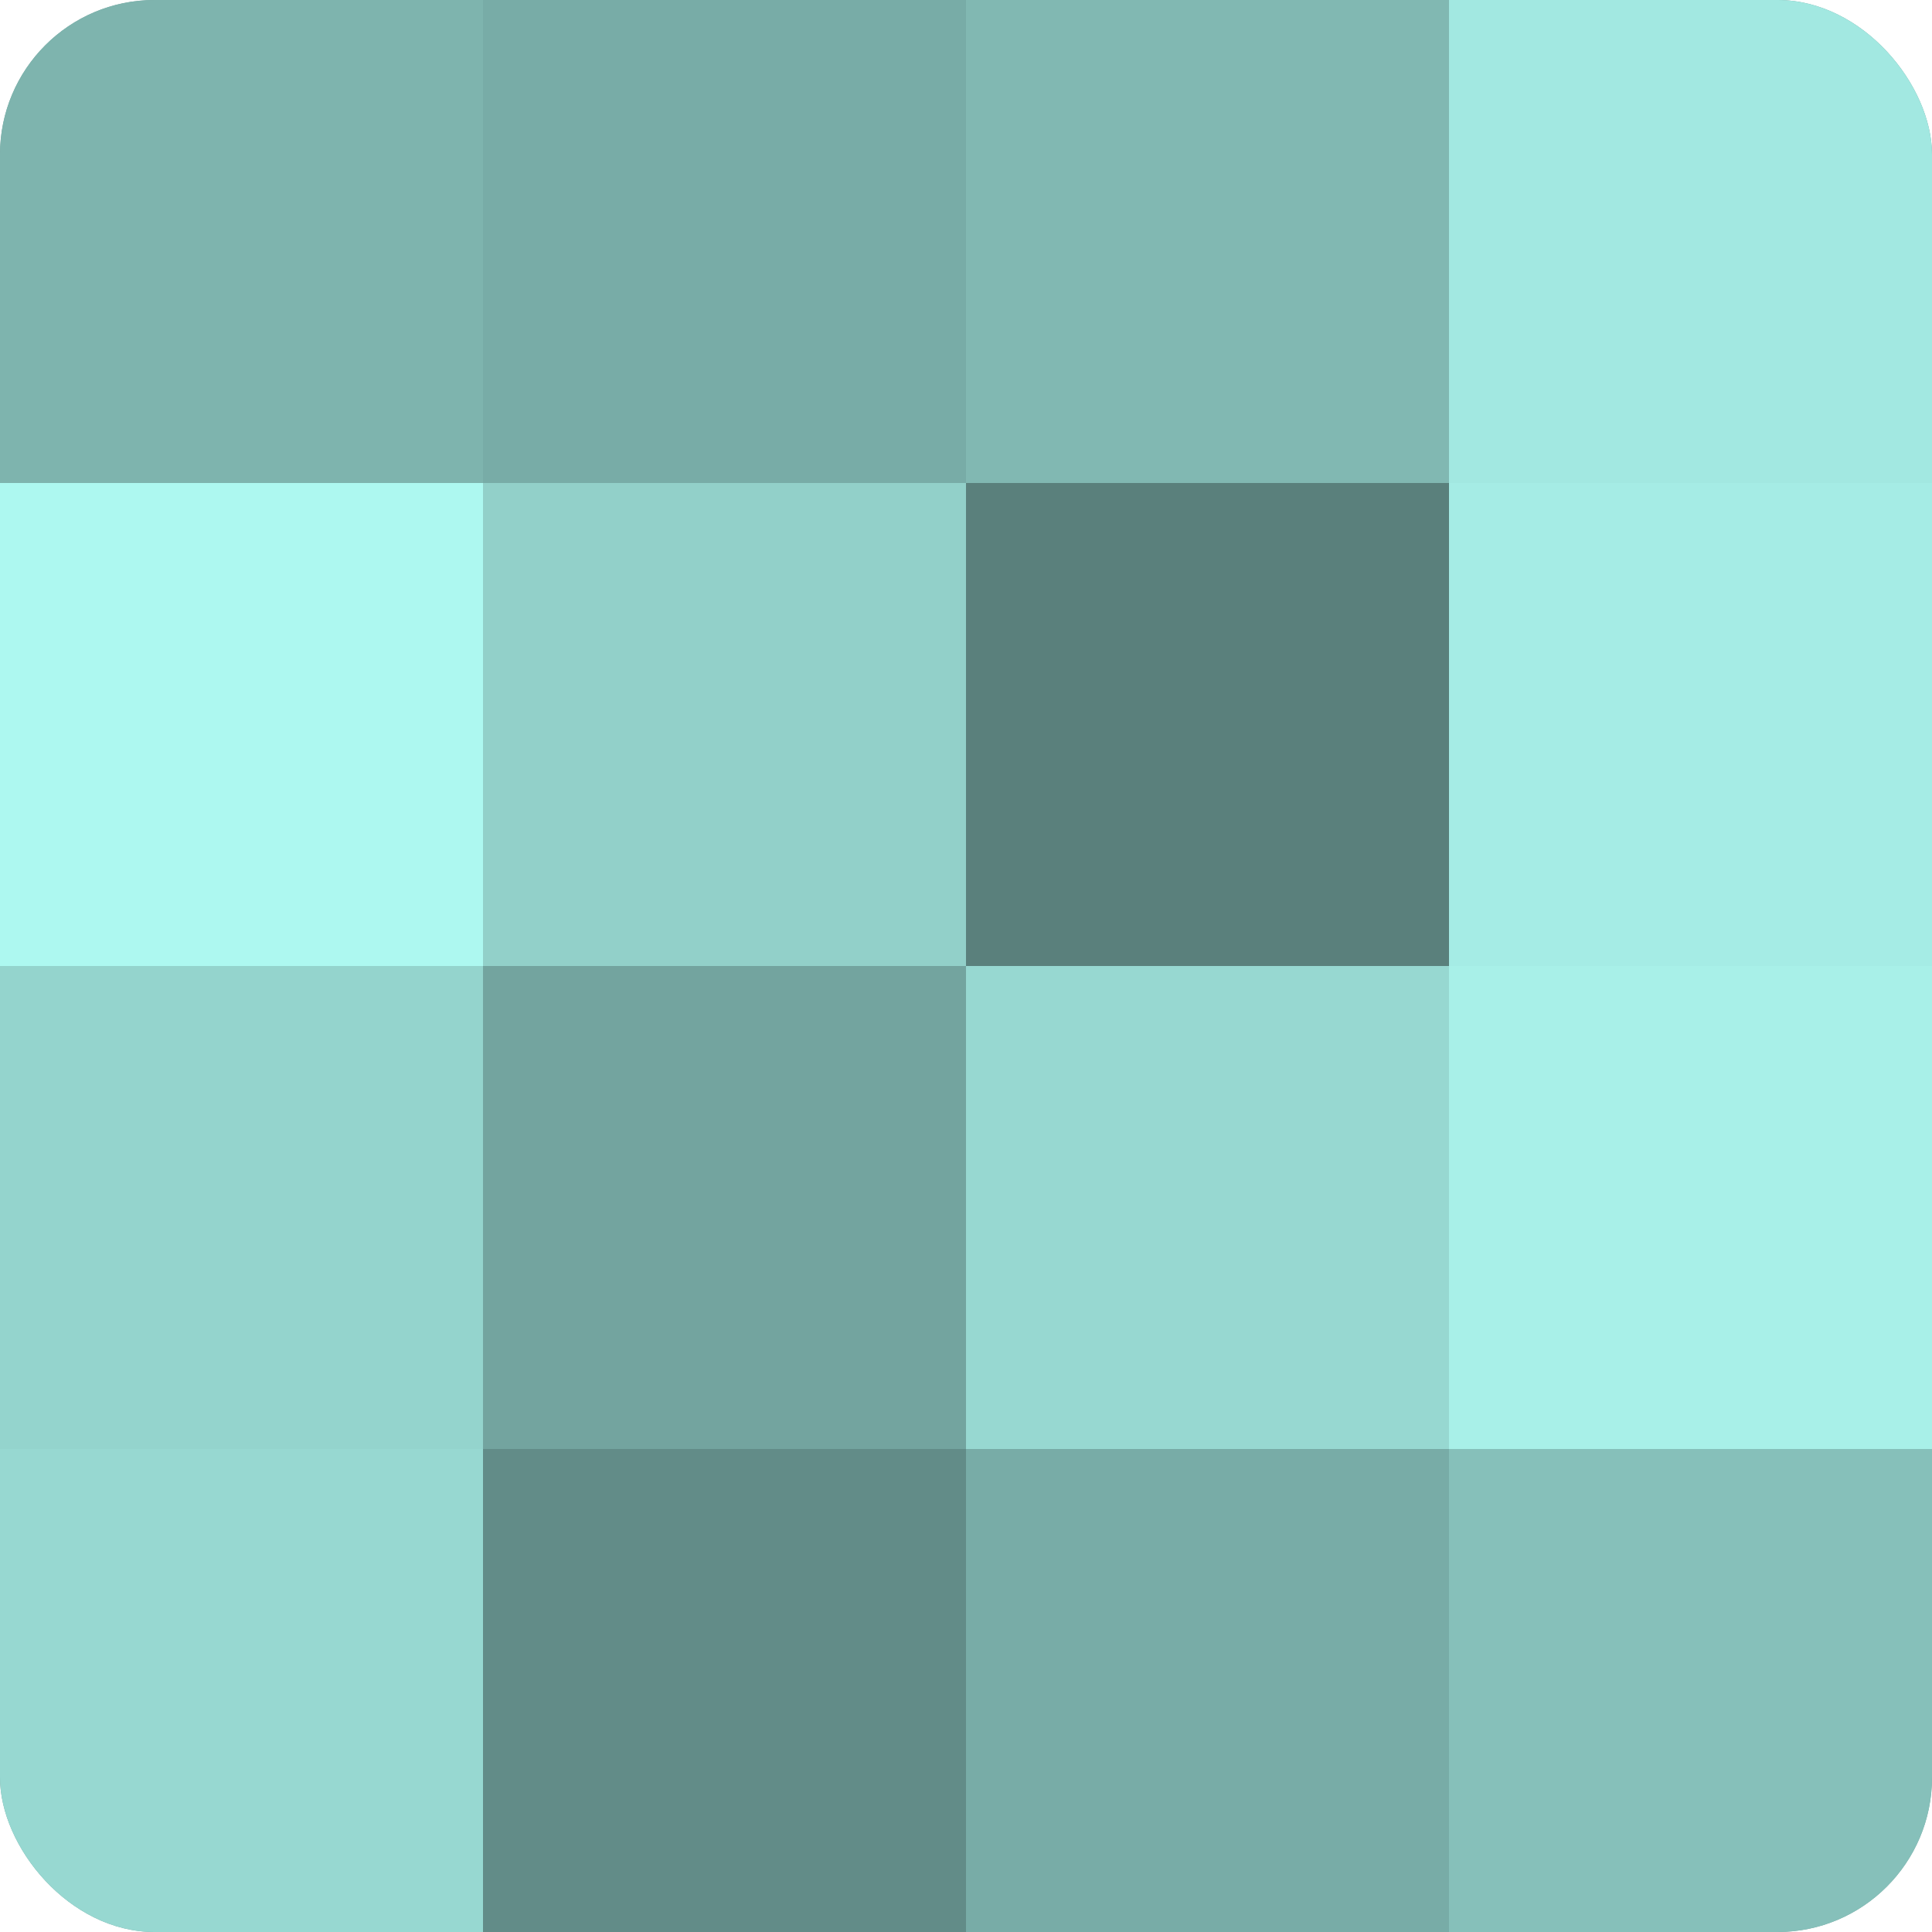 <?xml version="1.0" encoding="UTF-8"?>
<svg xmlns="http://www.w3.org/2000/svg" width="60" height="60" viewBox="0 0 100 100" preserveAspectRatio="xMidYMid meet"><defs><clipPath id="c" width="100" height="100"><rect width="100" height="100" rx="8" ry="8"/></clipPath></defs><g clip-path="url(#c)"><rect width="100" height="100" fill="#70a09b"/><rect width="25" height="25" fill="#7eb4ae"/><rect y="25" width="25" height="25" fill="#adf8f0"/><rect y="50" width="25" height="25" fill="#94d4cd"/><rect y="75" width="25" height="25" fill="#97d8d1"/><rect x="25" width="25" height="25" fill="#78aca7"/><rect x="25" y="25" width="25" height="25" fill="#92d0c9"/><rect x="25" y="50" width="25" height="25" fill="#73a49f"/><rect x="25" y="75" width="25" height="25" fill="#628c88"/><rect x="50" width="25" height="25" fill="#81b8b2"/><rect x="50" y="25" width="25" height="25" fill="#5a807c"/><rect x="50" y="50" width="25" height="25" fill="#97d8d1"/><rect x="50" y="75" width="25" height="25" fill="#78aca7"/><rect x="75" width="25" height="25" fill="#a2e8e1"/><rect x="75" y="25" width="25" height="25" fill="#a5ece5"/><rect x="75" y="50" width="25" height="25" fill="#a8f0e8"/><rect x="75" y="75" width="25" height="25" fill="#86c0ba"/></g></svg>
